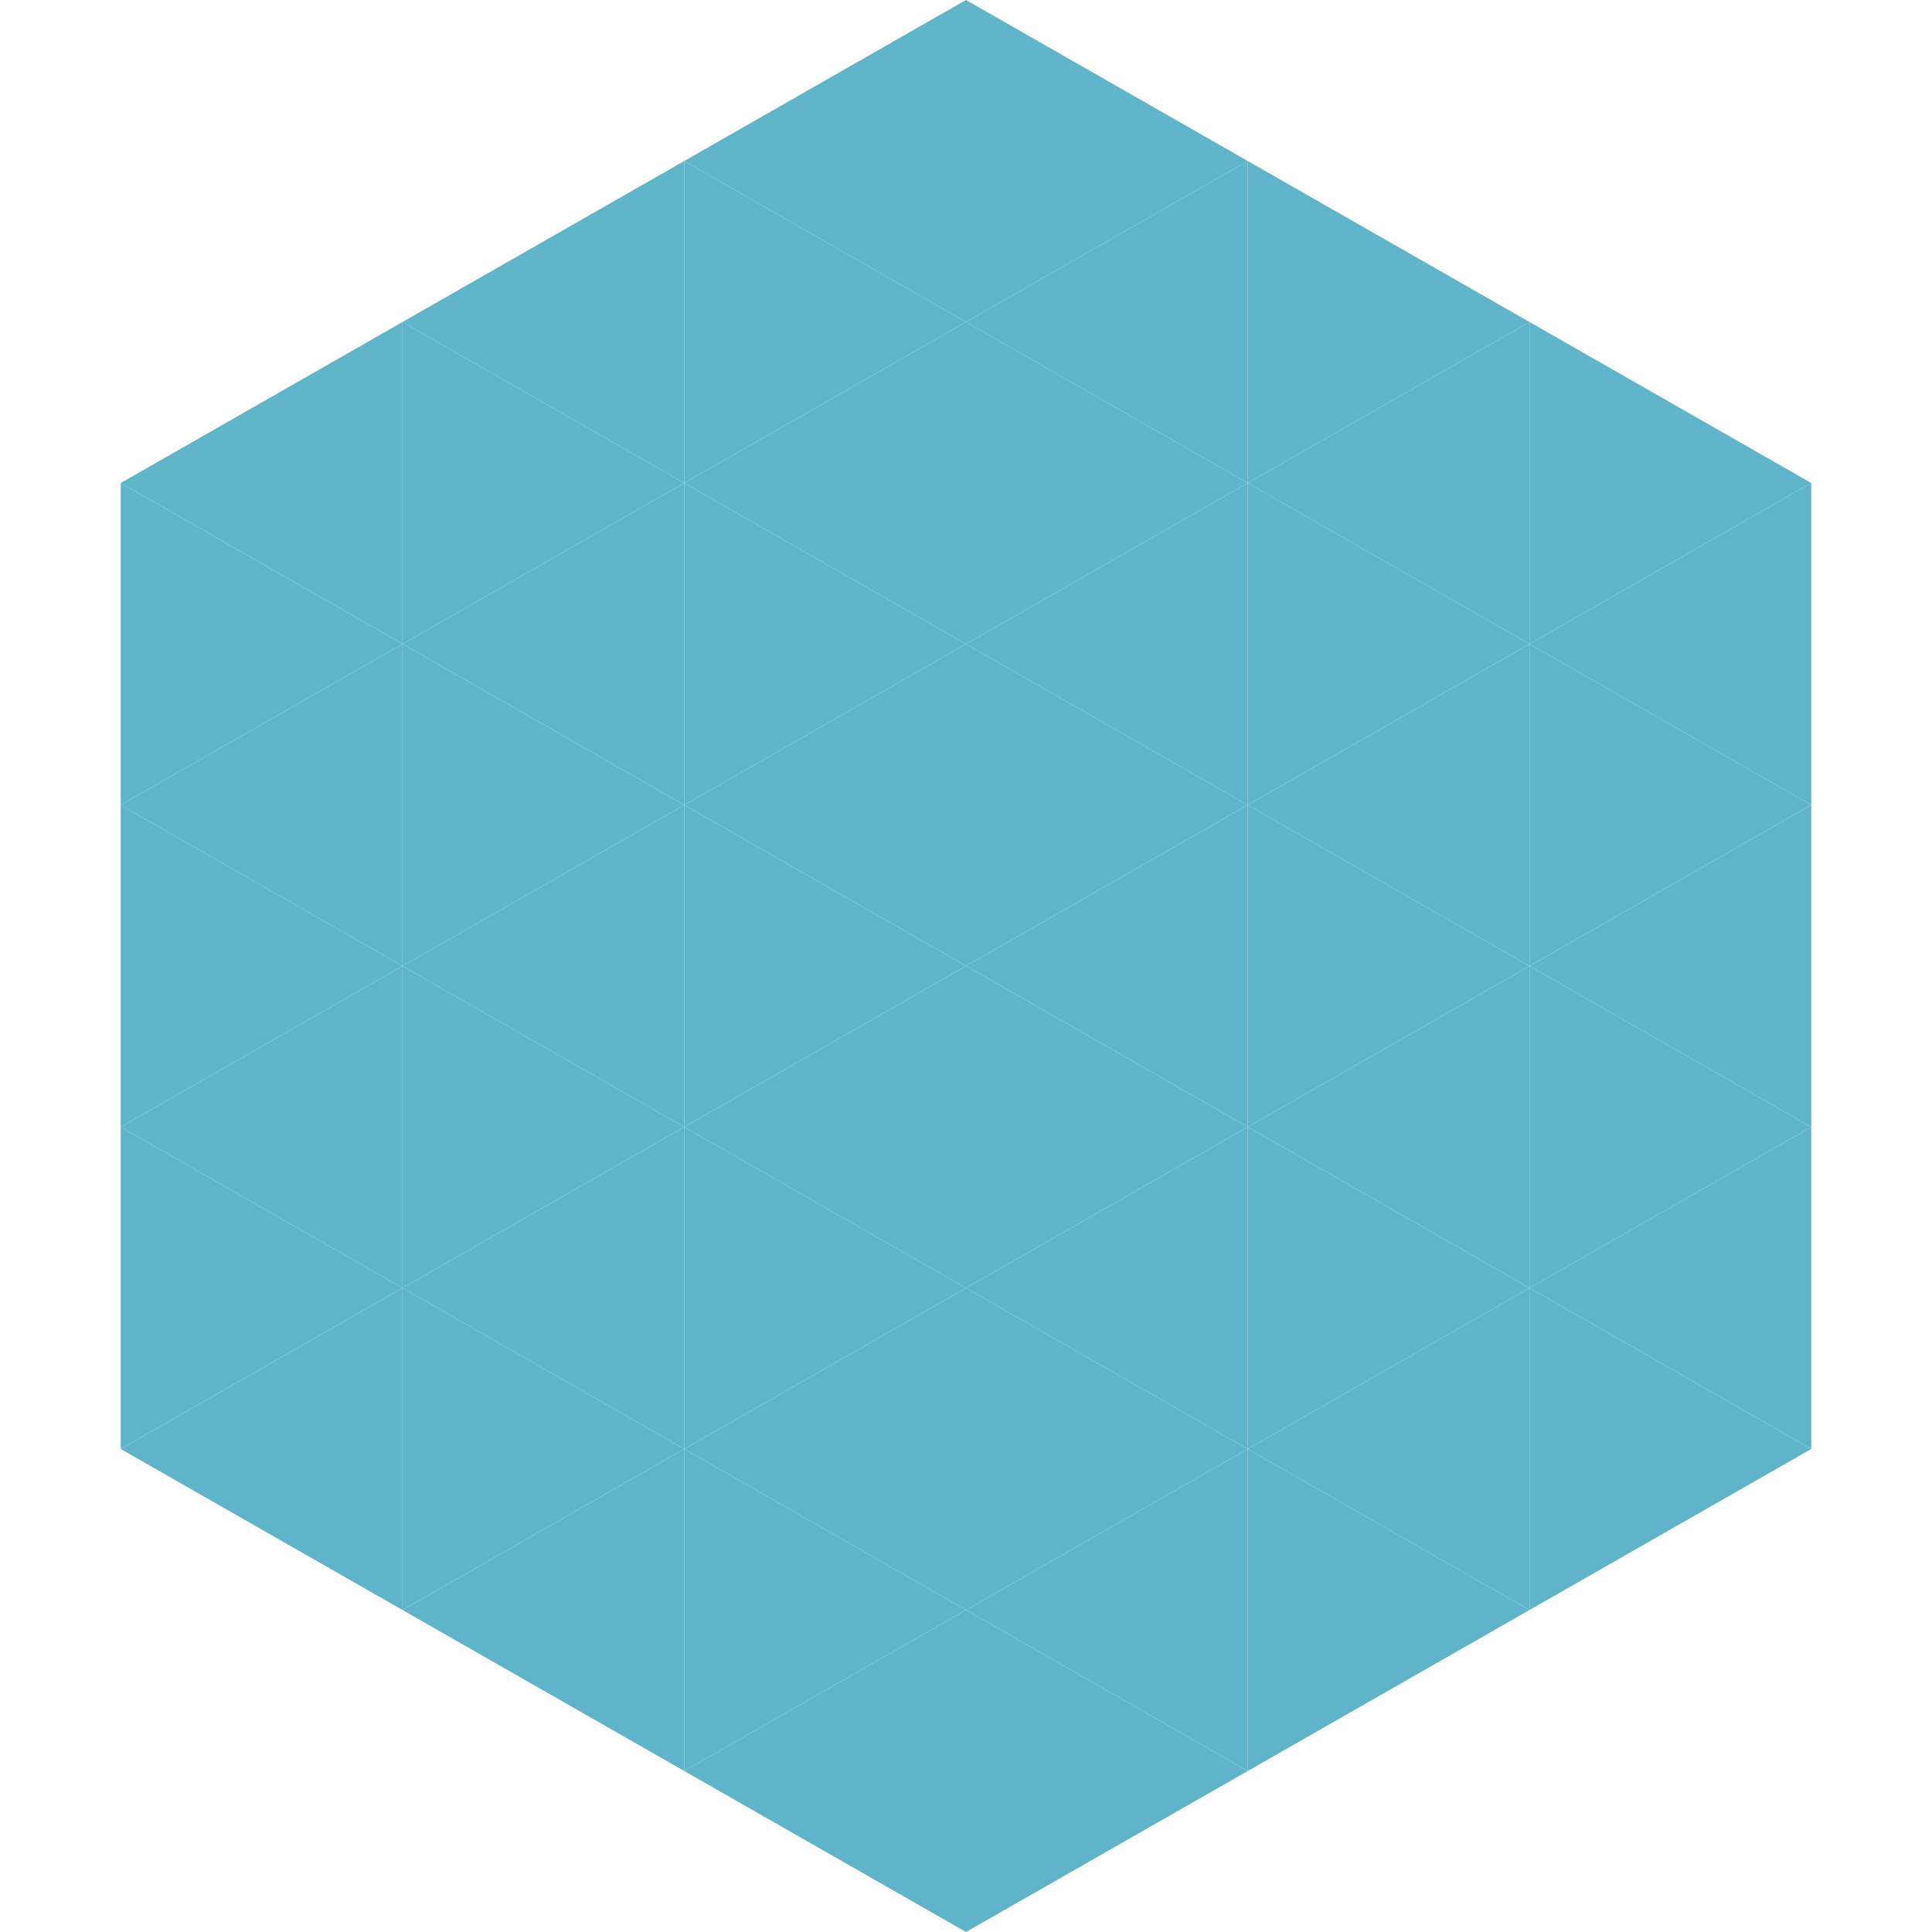 <?xml version="1.0"?>
<!-- Generated by SVGo -->
<svg width="240" height="240"
     xmlns="http://www.w3.org/2000/svg"
     xmlns:xlink="http://www.w3.org/1999/xlink">
<polygon points="50,40 15,60 50,80" style="fill:rgb(96,180,201)" />
<polygon points="190,40 225,60 190,80" style="fill:rgb(96,180,201)" />
<polygon points="15,60 50,80 15,100" style="fill:rgb(96,180,201)" />
<polygon points="225,60 190,80 225,100" style="fill:rgb(96,180,201)" />
<polygon points="50,80 15,100 50,120" style="fill:rgb(96,180,201)" />
<polygon points="190,80 225,100 190,120" style="fill:rgb(96,180,201)" />
<polygon points="15,100 50,120 15,140" style="fill:rgb(96,180,201)" />
<polygon points="225,100 190,120 225,140" style="fill:rgb(96,180,201)" />
<polygon points="50,120 15,140 50,160" style="fill:rgb(96,180,201)" />
<polygon points="190,120 225,140 190,160" style="fill:rgb(96,180,201)" />
<polygon points="15,140 50,160 15,180" style="fill:rgb(96,180,201)" />
<polygon points="225,140 190,160 225,180" style="fill:rgb(96,180,201)" />
<polygon points="50,160 15,180 50,200" style="fill:rgb(96,180,201)" />
<polygon points="190,160 225,180 190,200" style="fill:rgb(96,180,201)" />
<polygon points="15,180 50,200 15,220" style="fill:rgb(255,255,255); fill-opacity:0" />
<polygon points="225,180 190,200 225,220" style="fill:rgb(255,255,255); fill-opacity:0" />
<polygon points="50,0 85,20 50,40" style="fill:rgb(255,255,255); fill-opacity:0" />
<polygon points="190,0 155,20 190,40" style="fill:rgb(255,255,255); fill-opacity:0" />
<polygon points="85,20 50,40 85,60" style="fill:rgb(96,180,201)" />
<polygon points="155,20 190,40 155,60" style="fill:rgb(96,180,201)" />
<polygon points="50,40 85,60 50,80" style="fill:rgb(96,180,201)" />
<polygon points="190,40 155,60 190,80" style="fill:rgb(96,180,201)" />
<polygon points="85,60 50,80 85,100" style="fill:rgb(96,180,201)" />
<polygon points="155,60 190,80 155,100" style="fill:rgb(96,180,201)" />
<polygon points="50,80 85,100 50,120" style="fill:rgb(96,180,201)" />
<polygon points="190,80 155,100 190,120" style="fill:rgb(96,180,201)" />
<polygon points="85,100 50,120 85,140" style="fill:rgb(96,180,201)" />
<polygon points="155,100 190,120 155,140" style="fill:rgb(96,180,201)" />
<polygon points="50,120 85,140 50,160" style="fill:rgb(96,180,201)" />
<polygon points="190,120 155,140 190,160" style="fill:rgb(96,180,201)" />
<polygon points="85,140 50,160 85,180" style="fill:rgb(96,180,201)" />
<polygon points="155,140 190,160 155,180" style="fill:rgb(96,180,201)" />
<polygon points="50,160 85,180 50,200" style="fill:rgb(96,180,201)" />
<polygon points="190,160 155,180 190,200" style="fill:rgb(96,180,201)" />
<polygon points="85,180 50,200 85,220" style="fill:rgb(96,180,201)" />
<polygon points="155,180 190,200 155,220" style="fill:rgb(96,180,201)" />
<polygon points="120,0 85,20 120,40" style="fill:rgb(96,180,201)" />
<polygon points="120,0 155,20 120,40" style="fill:rgb(96,180,201)" />
<polygon points="85,20 120,40 85,60" style="fill:rgb(96,180,201)" />
<polygon points="155,20 120,40 155,60" style="fill:rgb(96,180,201)" />
<polygon points="120,40 85,60 120,80" style="fill:rgb(96,180,201)" />
<polygon points="120,40 155,60 120,80" style="fill:rgb(96,180,201)" />
<polygon points="85,60 120,80 85,100" style="fill:rgb(96,180,201)" />
<polygon points="155,60 120,80 155,100" style="fill:rgb(96,180,201)" />
<polygon points="120,80 85,100 120,120" style="fill:rgb(96,180,201)" />
<polygon points="120,80 155,100 120,120" style="fill:rgb(96,180,201)" />
<polygon points="85,100 120,120 85,140" style="fill:rgb(96,180,201)" />
<polygon points="155,100 120,120 155,140" style="fill:rgb(96,180,201)" />
<polygon points="120,120 85,140 120,160" style="fill:rgb(96,180,201)" />
<polygon points="120,120 155,140 120,160" style="fill:rgb(96,180,201)" />
<polygon points="85,140 120,160 85,180" style="fill:rgb(96,180,201)" />
<polygon points="155,140 120,160 155,180" style="fill:rgb(96,180,201)" />
<polygon points="120,160 85,180 120,200" style="fill:rgb(96,180,201)" />
<polygon points="120,160 155,180 120,200" style="fill:rgb(96,180,201)" />
<polygon points="85,180 120,200 85,220" style="fill:rgb(96,180,201)" />
<polygon points="155,180 120,200 155,220" style="fill:rgb(96,180,201)" />
<polygon points="120,200 85,220 120,240" style="fill:rgb(96,180,201)" />
<polygon points="120,200 155,220 120,240" style="fill:rgb(96,180,201)" />
<polygon points="85,220 120,240 85,260" style="fill:rgb(255,255,255); fill-opacity:0" />
<polygon points="155,220 120,240 155,260" style="fill:rgb(255,255,255); fill-opacity:0" />
</svg>
